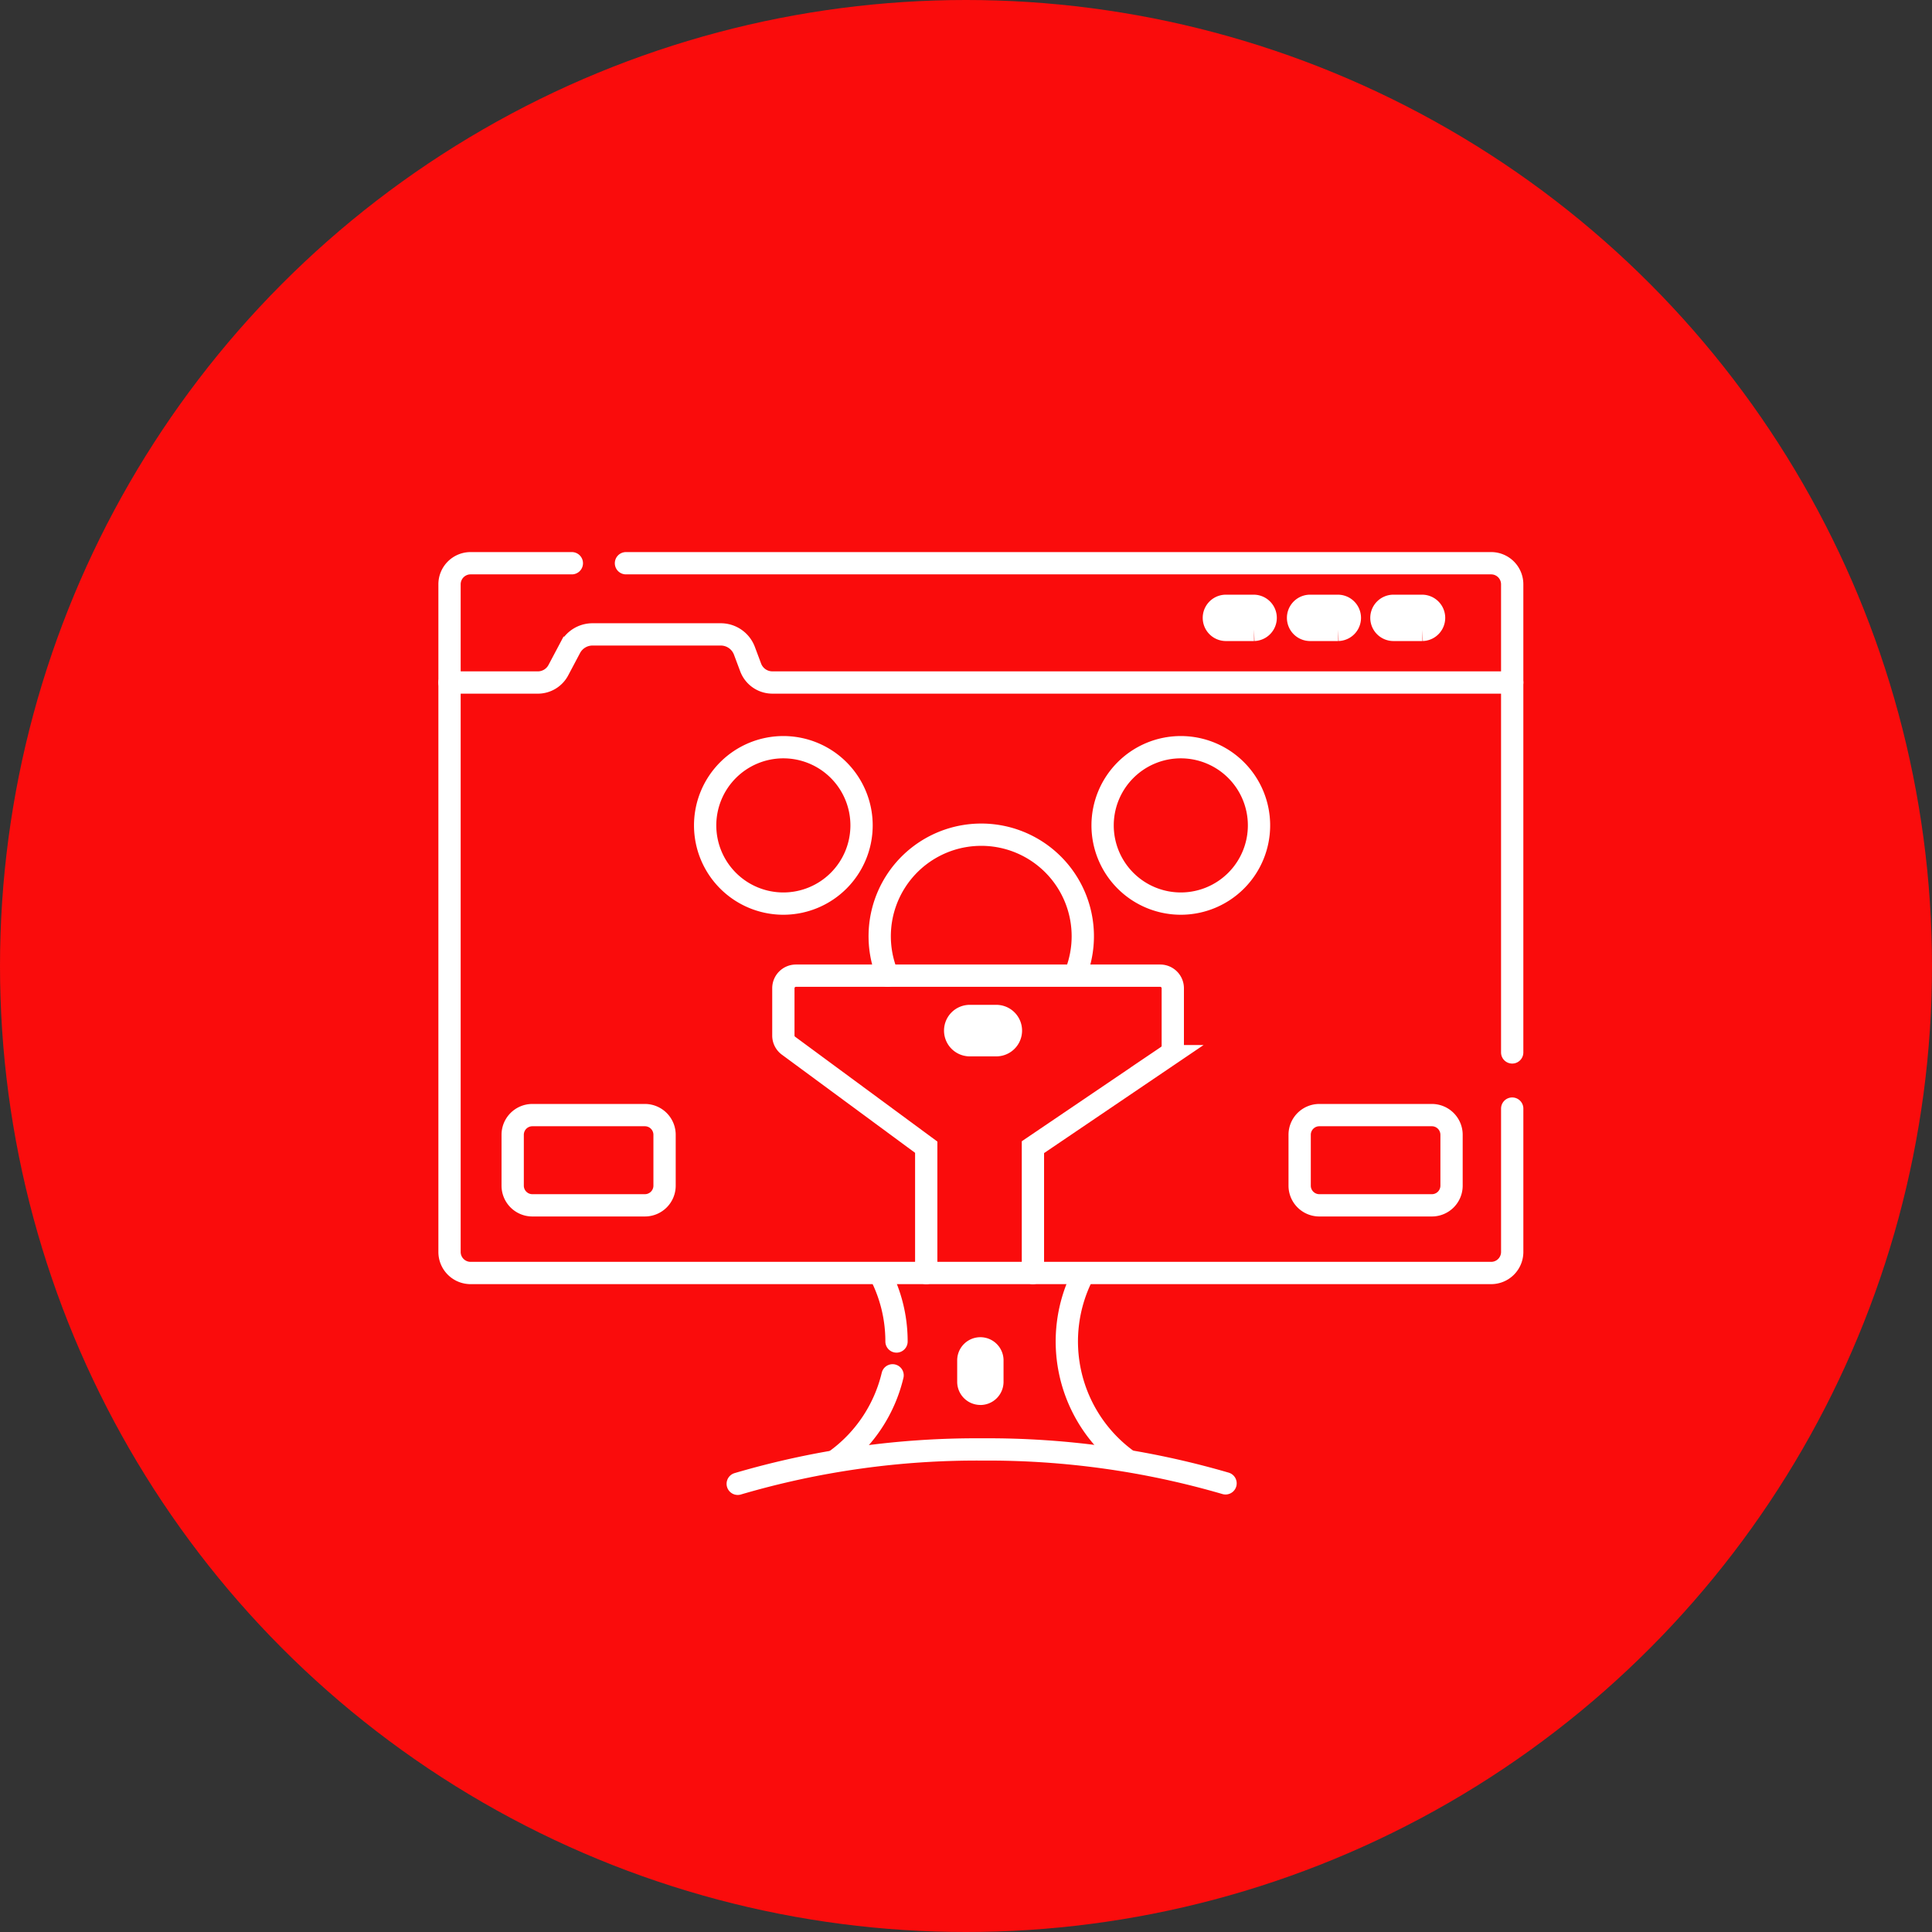 <svg xmlns="http://www.w3.org/2000/svg" width="130" height="130" viewBox="0 0 130 130">
  <rect x="0" y="0" width="130" height="130" fill="#333333" stroke="none"/>
  <g id="Group_129" data-name="Group 129" transform="translate(-391 -887)">
    <circle id="Ellipse_1" data-name="Ellipse 1" cx="65" cy="65" r="65" transform="translate(391 887)" fill="#fa0c0c"/>
    <g id="Group_5966" data-name="Group 5966" transform="translate(421 924.65)">
      <g id="Group_5967" data-name="Group 5967">
        <path id="Path_330" data-name="Path 330" d="M8.662.432H1.849A1.417,1.417,0,0,0,.432,1.849V46.775a1.416,1.416,0,0,0,1.417,1.416H70.52a1.416,1.416,0,0,0,1.417-1.416V37.129" transform="translate(-0.184 -0.184)" fill="none" stroke="#fff" stroke-linecap="round" stroke-width="1.5"/>
        <path id="Path_331" data-name="Path 331" d="M21.138.432H79.353A1.417,1.417,0,0,1,80.77,1.849v31.5" transform="translate(-9.018 -0.184)" fill="none" stroke="#fff" stroke-linecap="round" stroke-width="1.5"/>
        <path id="Path_332" data-name="Path 332" d="M.432,12.023H6.375a1.561,1.561,0,0,0,1.378-.829l.8-1.509a1.7,1.7,0,0,1,1.5-.9h8.631a1.7,1.7,0,0,1,1.589,1.1l.421,1.124a1.561,1.561,0,0,0,1.461,1.013H71.937" transform="translate(-0.184 -3.748)" fill="none" stroke="#fff" stroke-linecap="round" stroke-width="1.5"/>
        <path id="Path_333" data-name="Path 333" d="M40.955,27.282a5.262,5.262,0,1,1-5.261-5.261A5.261,5.261,0,0,1,40.955,27.282Z" transform="translate(-12.983 -9.394)" fill="none" stroke="#fff" stroke-linecap="round" stroke-width="1.5"/>
        <path id="Path_334" data-name="Path 334" d="M87.6,27.282a5.262,5.262,0,1,1-5.261-5.261A5.261,5.261,0,0,1,87.6,27.282Z" transform="translate(-32.884 -9.394)" fill="none" stroke="#fff" stroke-linecap="round" stroke-width="1.5"/>
        <path id="Path_335" data-name="Path 335" d="M76.871,96.286A9.872,9.872,0,0,1,74,83.773" transform="translate(-31.089 -35.739)" fill="none" stroke="#fff" stroke-linecap="round" stroke-width="1.5"/>
        <path id="Path_336" data-name="Path 336" d="M52.048,88.354a9.827,9.827,0,0,0-1.126-4.582" transform="translate(-21.724 -35.738)" fill="none" stroke="#fff" stroke-linecap="round" stroke-width="1.5"/>
        <path id="Path_337" data-name="Path 337" d="M45.915,101.389a9.872,9.872,0,0,0,3.733-5.654" transform="translate(-19.588 -40.842)" fill="none" stroke="#fff" stroke-linecap="round" stroke-width="1.5"/>
        <path id="Path_338" data-name="Path 338" d="M51.451,41.773a6.833,6.833,0,1,1,12.754-.421" transform="translate(-21.721 -13.771)" fill="none" stroke="#fff" stroke-linecap="round" stroke-width="1.5"/>
        <path id="Path_339" data-name="Path 339" d="M56.4,68.841V60.375l9.039-6.123a.845.845,0,0,0,.372-.7V49.681a.846.846,0,0,0-.846-.846H40.454a.846.846,0,0,0-.846.846v3.184a.845.845,0,0,0,.344.681l9.269,6.83v8.466" transform="translate(-16.897 -20.834)" fill="none" stroke="#fff" stroke-linecap="round" stroke-width="1.5"/>
        <path id="Rectangle_2938" data-name="Rectangle 2938" d="M1.324,0H8.9A1.324,1.324,0,0,1,10.22,1.324V4.748A1.323,1.323,0,0,1,8.9,6.071H1.324A1.324,1.324,0,0,1,0,4.747V1.324A1.324,1.324,0,0,1,1.324,0Z" transform="translate(4.497 37.383)" fill="none" stroke="#fff" stroke-linecap="round" stroke-width="1.5"/>
        <path id="Rectangle_2939" data-name="Rectangle 2939" d="M1.324,0H8.9A1.324,1.324,0,0,1,10.22,1.324V4.748A1.323,1.323,0,0,1,8.9,6.071H1.324A1.324,1.324,0,0,1,0,4.747V1.324A1.324,1.324,0,0,1,1.324,0Z" transform="translate(57.451 37.383)" fill="none" stroke="#fff" stroke-linecap="round" stroke-width="1.5"/>
        <path id="Path_340" data-name="Path 340" d="M92.811,7.051H90.889a.81.81,0,0,1,0-1.619h1.923a.81.81,0,0,1,0,1.619" transform="translate(-38.429 -2.317)" fill="#fff" stroke="#fff" stroke-width="1.5"/>
        <path id="Path_341" data-name="Path 341" d="M102.693,7.051h-1.923a.81.81,0,0,1,0-1.619h1.923a.81.81,0,0,1,0,1.619" transform="translate(-42.645 -2.317)" fill="#fff" stroke="#fff" stroke-width="1.5"/>
        <path id="Path_342" data-name="Path 342" d="M112.575,7.051h-1.923a.81.81,0,1,1,0-1.619h1.923a.81.81,0,0,1,0,1.619" transform="translate(-46.861 -2.317)" fill="#fff" stroke="#fff" stroke-width="1.5"/>
        <path id="Path_343" data-name="Path 343" d="M34.253,106.744a56.983,56.983,0,0,1,16.464-2.312,57.065,57.065,0,0,1,16.36,2.281" transform="translate(-14.613 -44.552)" fill="none" stroke="#fff" stroke-linecap="round" stroke-width="1.5"/>
        <path id="Path_344" data-name="Path 344" d="M62.124,95.607h0a.809.809,0,0,1-.81-.81V93.33a.81.81,0,0,1,1.619,0V94.8a.809.809,0,0,1-.81.81" transform="translate(-26.157 -39.471)" fill="#fff" stroke="#fff" stroke-width="1.5"/>
        <path id="Path_345" data-name="Path 345" d="M59.77,54.549h0a.984.984,0,0,1,.984-.984h1.784a.984.984,0,1,1,0,1.968H60.754a.984.984,0,0,1-.984-.984" transform="translate(-25.499 -22.852)" fill="#fff" stroke="#fff" stroke-width="1.5"/>
      </g>
    </g>
  </g>
</svg>
